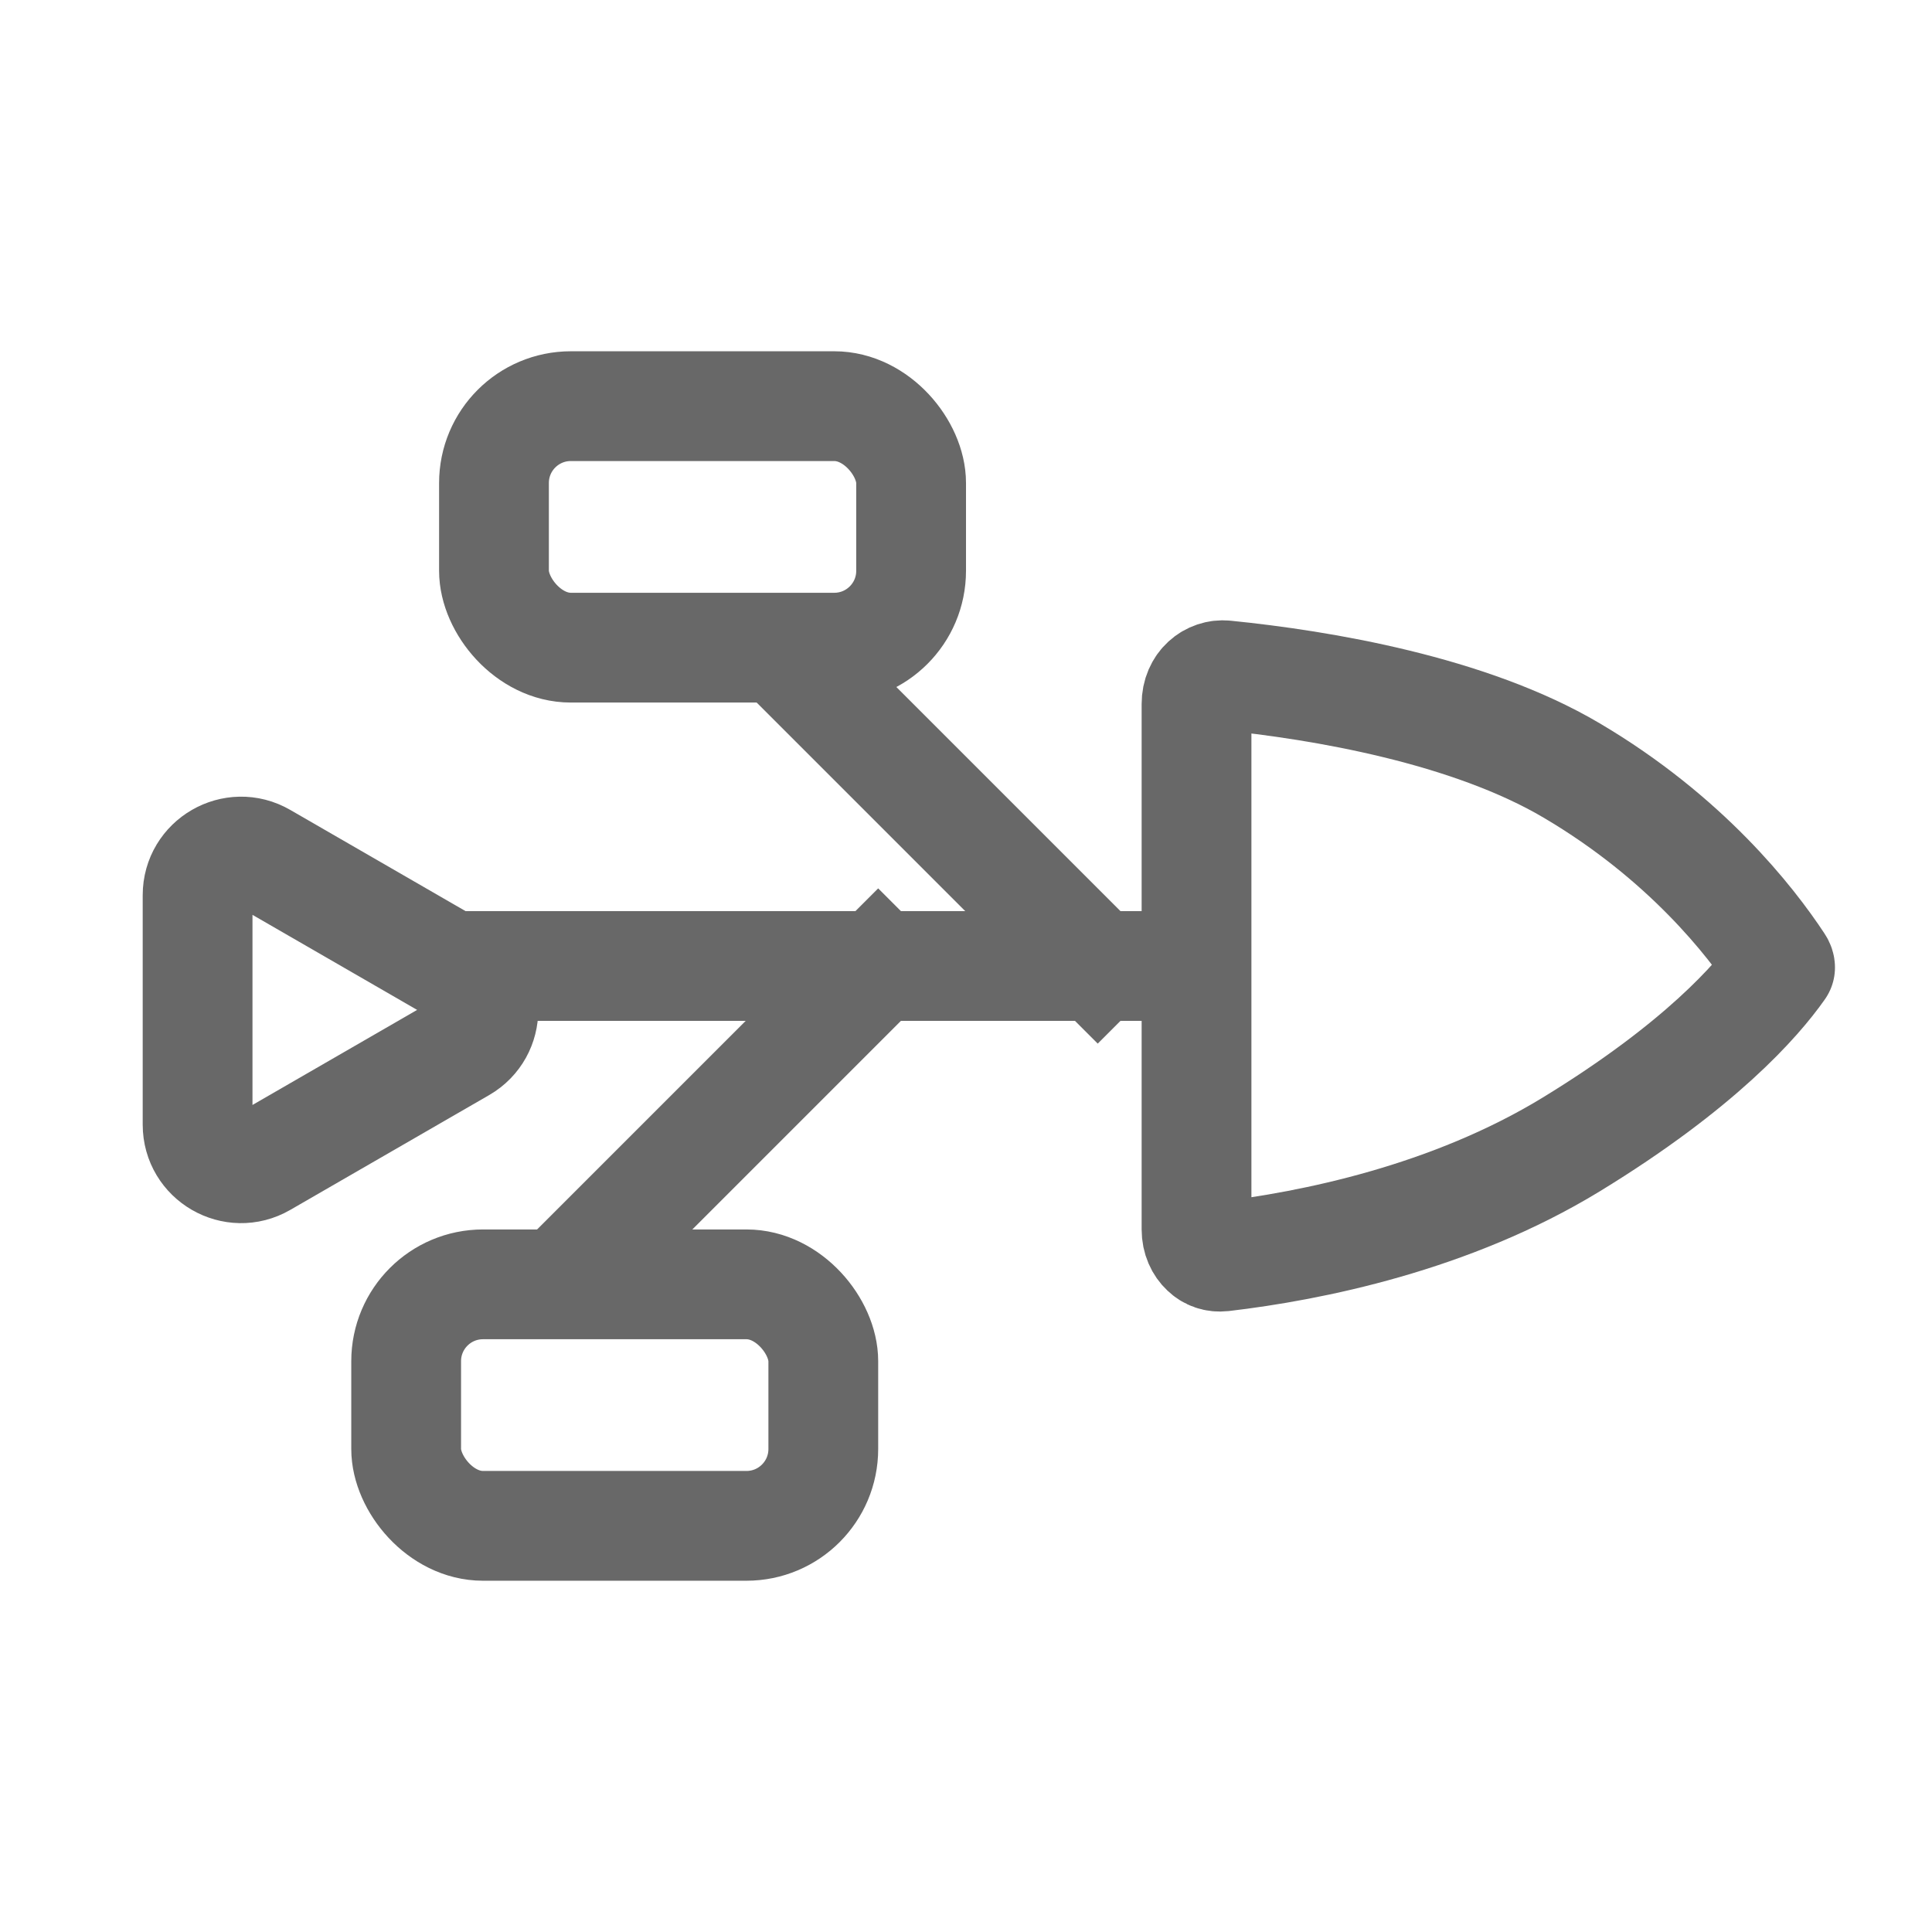 <svg width="22" height="22" viewBox="0 0 22 22" fill="none" xmlns="http://www.w3.org/2000/svg">
<rect x="4.625" y="14.625" width="4.75" height="2.75" rx="0.875" stroke="#686868" stroke-width="1.25"/>
<rect x="5.625" y="4.625" width="4.75" height="2.75" rx="0.875" stroke="#686868" stroke-width="1.25"/>
<path d="M20.267 11.023C20.268 11.021 20.269 11.02 20.269 11.02L20.27 11.018C20.27 11.018 20.27 11.018 20.27 11.015C20.27 11.011 20.269 10.996 20.254 10.974C19.933 10.487 19.194 9.54 17.899 8.775C16.733 8.085 15.051 7.8 13.951 7.69C13.792 7.674 13.625 7.798 13.625 8.017V14C13.625 14.106 13.667 14.19 13.723 14.242C13.775 14.292 13.842 14.317 13.923 14.308C14.929 14.19 16.518 13.871 17.892 13.032C19.357 12.137 20.008 11.391 20.267 11.023Z" stroke="#686868" stroke-width="1.25" stroke-linejoin="round"/>
<path d="M5.257 11.929C5.587 11.738 5.587 11.262 5.257 11.071L2.993 9.764C2.663 9.573 2.25 9.812 2.25 10.193L2.25 12.807C2.25 13.188 2.663 13.427 2.993 13.236L5.257 11.929Z" stroke="#686868" stroke-width="1.25"/>
<path d="M5.5 11H10M13.5 11H12.5M9.5 8L12.5 11M12.5 11H10M10 11L7 14" stroke="#686868" stroke-width="1.25" stroke-linecap="square" stroke-linejoin="round"/>
</svg>
